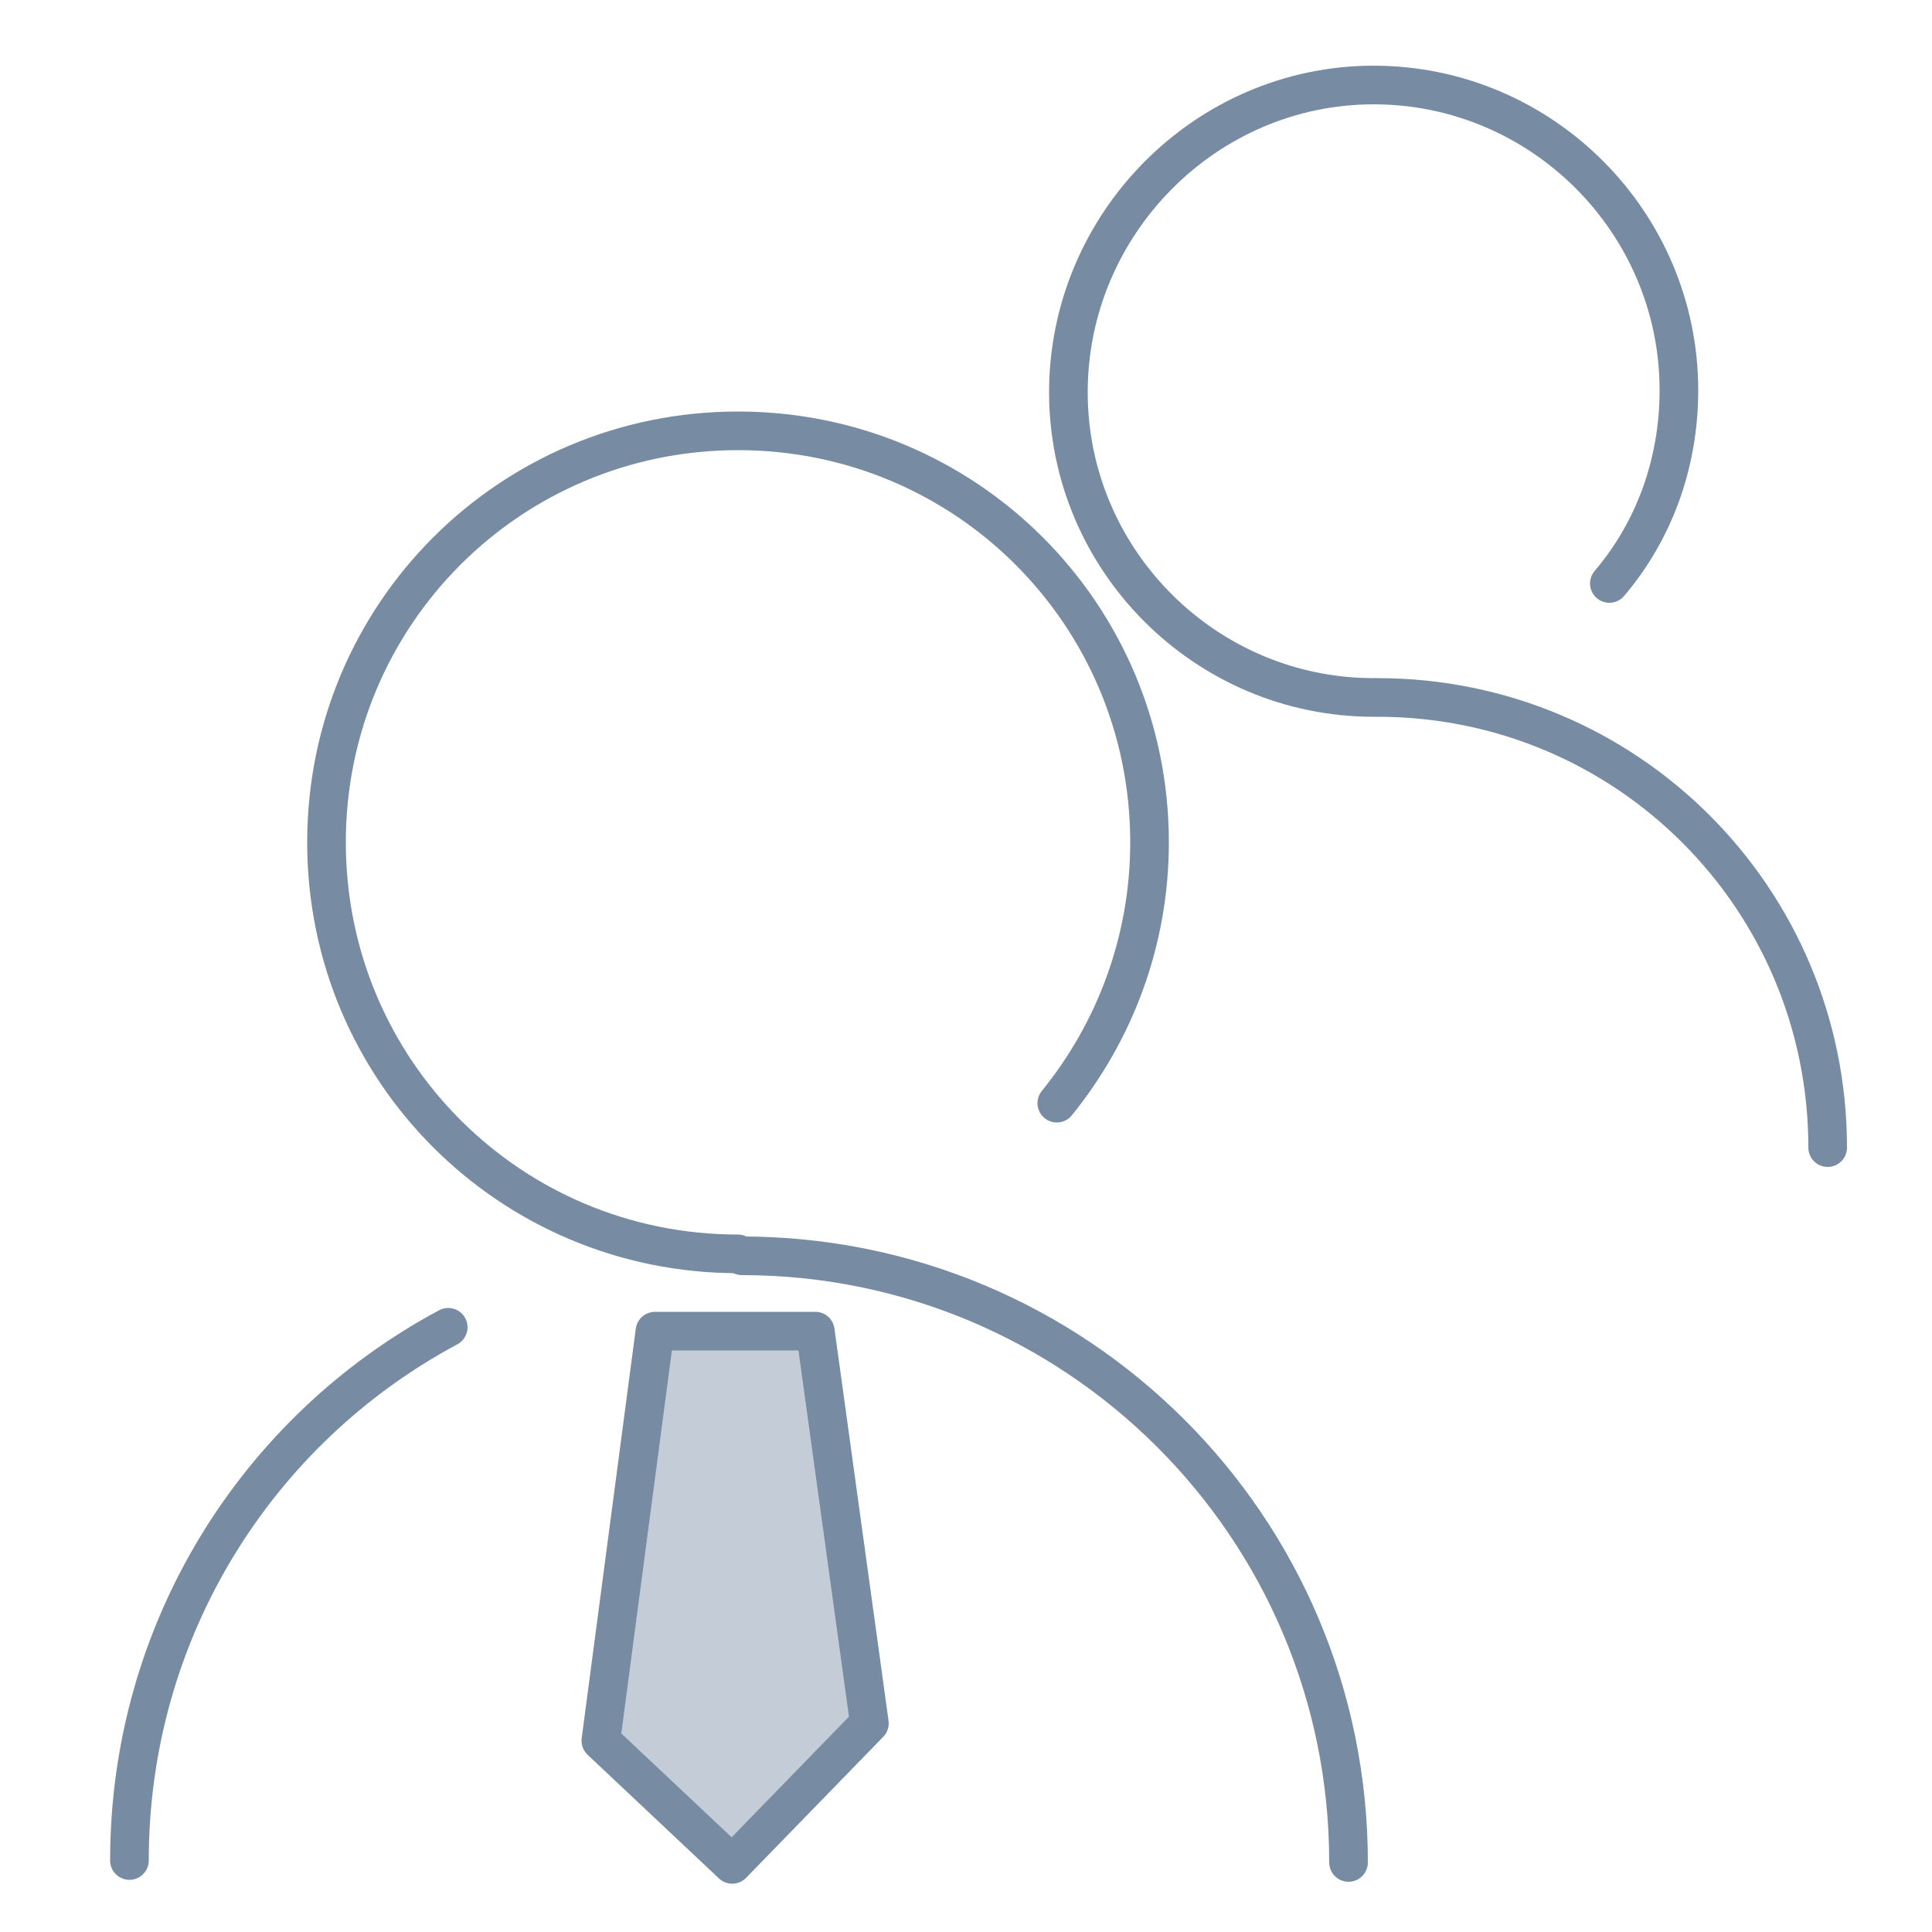 <?xml version="1.0" encoding="UTF-8"?> <!-- Generator: Adobe Illustrator 27.0.0, SVG Export Plug-In . SVG Version: 6.00 Build 0) --> <svg xmlns="http://www.w3.org/2000/svg" xmlns:xlink="http://www.w3.org/1999/xlink" id="Слой_1" x="0px" y="0px" viewBox="0 0 100 100" style="enable-background:new 0 0 100 100;" xml:space="preserve"> <style type="text/css"> .st0{fill:#C4CDD7;} .st1{display:none;} .st2{display:inline;fill:none;stroke:#000000;stroke-width:2;stroke-linecap:round;stroke-linejoin:round;stroke-miterlimit:10;} .st3{display:inline;} .st4{fill:none;stroke:#778CA3;stroke-width:2;stroke-linecap:round;stroke-linejoin:round;stroke-miterlimit:10;} </style> <circle class="st0" cx="193.1" cy="68.5" r="26.3"></circle> <g id="Слой_2_00000015351807337809181400000012002220469057251717_" class="st1"> <path class="st2" d="M49.2,14.6c12.5,0,22.6,10.1,22.6,22.6S61.7,59.7,49.2,59.7S26.6,49.6,26.6,37.1"></path> <circle class="st2" cx="49.2" cy="37.1" r="32.1"></circle> <g class="st3"> <path d="M47.6,52.7v-3.9c-2.2,0-4.6-0.7-6-1.7l0.9-2.6c1.4,0.9,3.4,1.7,5.6,1.7c2.8,0,4.6-1.6,4.6-3.8c0-2.1-1.5-3.5-4.4-4.6 c-4-1.5-6.4-3.3-6.4-6.7c0-3.2,2.3-5.7,5.9-6.3v-3.9h2.4v3.8c2.3,0.1,3.9,0.7,5,1.4l-1,2.6c-0.8-0.5-2.4-1.3-4.9-1.3 c-3,0-4.1,1.8-4.1,3.3c0,2,1.4,3,4.8,4.4c4,1.6,6,3.7,6,7.1c0,3.1-2.1,6-6.1,6.6v4C50,52.7,47.6,52.7,47.6,52.7z"></path> </g> <path class="st2" d="M67.9,63.2c-5.3,3.8-11.8,6-18.8,6c-0.5,0-1,0-1.4,0L64.1,98l2.2-16.9L82,87.9L67.9,63.2z"></path> <path class="st2" d="M49.2,69.3c-7.4,0-14.3-2.5-19.7-6.8L15.1,87.9l15.7-6.8L32.9,98L49.2,69.3L49.2,69.3z"></path> </g> <path class="st4" d="M166.8,68.5c0-14.5,11.8-26.3,26.3-26.3c1.7,0,3.4,0.2,5.1,0.5V8.9c0-2.3-1.9-4.2-4.2-4.2h-56.2 c-2.3,0-4.2,1.9-4.2,4.2v72c0,2.3,1.9,4.2,4.2,4.2h35.1C169,80.6,166.8,74.8,166.8,68.5z"></path> <line class="st4" x1="145.5" y1="22.4" x2="184.6" y2="22.4"></line> <line class="st4" x1="145.5" y1="36.1" x2="184.6" y2="36.1"></line> <line class="st4" x1="145.5" y1="52.7" x2="159.4" y2="52.7"></line> <line class="st4" x1="145.5" y1="67.4" x2="159.4" y2="67.4"></line> <circle class="st4" cx="193.1" cy="68.5" r="26.3"></circle> <g> <line class="st4" x1="191.4" y1="56.9" x2="191.4" y2="71"></line> <line class="st4" x1="192" y1="70.7" x2="206" y2="70.7"></line> </g> <path class="st4" d="M27.5,30.7"></path> <g> <path class="st4" d="M71.1,36.1c-8.7,0-15.8-7.1-15.8-15.8S62.4,4.4,71.1,4.4s15.8,7.1,15.8,15.8c0,3.8-1.3,7.3-3.6,10"></path> <path class="st4" d="M71.3,36.1c12.9,0,23.3,10.4,23.3,23.3"></path> </g> <path class="st4" d="M38.2,64.9c-11.8,0-21.3-9.5-21.3-21.3s9.5-21.3,21.3-21.3s21.3,9.5,21.3,21.3c0,5.1-1.8,9.8-4.8,13.5"></path> <path class="st4" d="M38.4,65c17.3,0,31.4,14,31.4,31.4"></path> <path class="st4" d="M23.2,68.7C13.3,74,6.7,84.4,6.7,96.3"></path> <polygon class="st0" points="33.9,68.9 42.2,68.9 45,89.2 37.9,96.5 31.1,90.1 "></polygon> <polygon class="st4" points="33.9,68.9 42.2,68.9 45,89.2 37.9,96.5 31.1,90.1 "></polygon> </svg> 